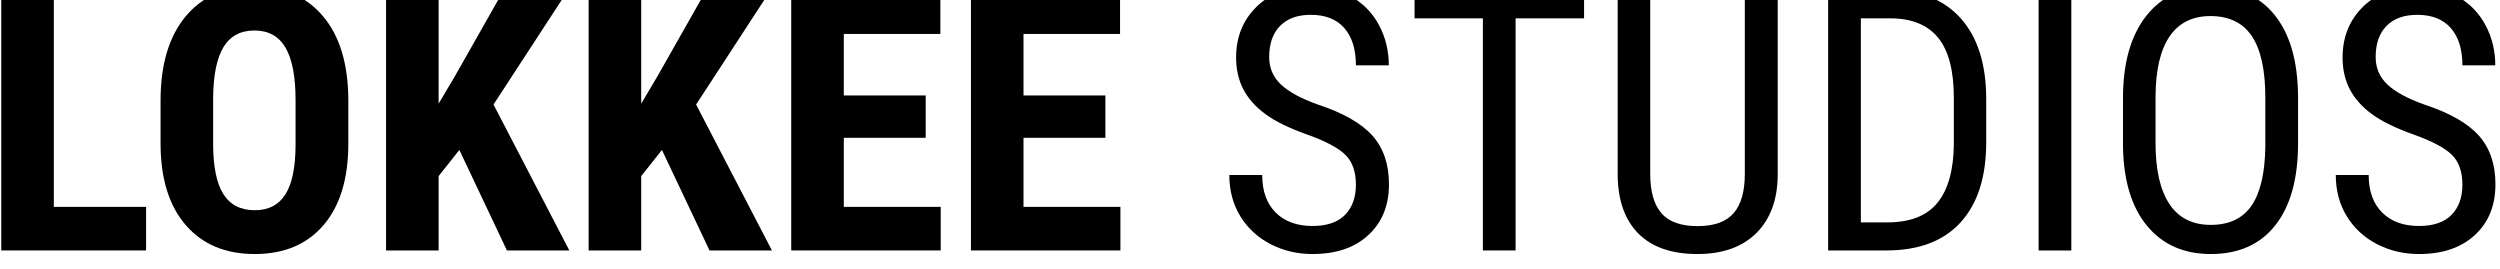 <svg viewBox="0 0 483 52" version="1.1" xmlns="http://www.w3.org/2000/svg" xmlns:xlink="http://www.w3.org/1999/xlink" xml:space="preserve" xmlns:serif="http://www.serif.com/" style="fill-rule:evenodd;clip-rule:evenodd;stroke-linejoin:round;stroke-miterlimit:2;">
  <g transform="matrix(1.415,0,0,1.415,-944.414,-10312.5)">
    <path d="M674.779,7316.23L687.376,7316.23L687.376,7322.18L667.601,7322.18L667.601,7286.64L674.779,7286.64L674.779,7316.23Z" style="fill:rgb(0,0,0);fill-rule:nonzero;"/>
    <path d="M714.989,7307.61C714.989,7312.38 713.862,7316.08 711.607,7318.72C709.353,7321.35 706.224,7322.67 702.22,7322.67C698.232,7322.67 695.099,7321.37 692.821,7318.75C690.542,7316.14 689.386,7312.48 689.354,7307.78L689.354,7301.7C689.354,7296.82 690.485,7293.01 692.747,7290.26C695.01,7287.52 698.151,7286.15 702.171,7286.15C706.126,7286.15 709.243,7287.5 711.522,7290.19C713.8,7292.88 714.956,7296.66 714.989,7301.53L714.989,7307.61ZM707.786,7301.65C707.786,7298.44 707.331,7296.06 706.419,7294.5C705.508,7292.94 704.092,7292.15 702.171,7292.15C700.267,7292.15 698.859,7292.91 697.948,7294.41C697.036,7295.92 696.564,7298.21 696.532,7301.29L696.532,7307.61C696.532,7310.72 696.995,7313.01 697.923,7314.48C698.851,7315.95 700.283,7316.69 702.22,7316.69C704.092,7316.69 705.483,7315.97 706.395,7314.53C707.306,7313.09 707.77,7310.86 707.786,7307.83L707.786,7301.65Z" style="fill:rgb(0,0,0);fill-rule:nonzero;"/>
    <path d="M730.15,7308.46L727.318,7312.03L727.318,7322.18L720.14,7322.18L720.14,7286.64L727.318,7286.64L727.318,7302.14L729.588,7298.31L736.204,7286.64L744.994,7286.64L734.813,7302.26L745.164,7322.18L736.644,7322.18L730.15,7308.46Z" style="fill:rgb(0,0,0);fill-rule:nonzero;"/>
    <path d="M757.811,7308.46L754.979,7312.03L754.979,7322.18L747.801,7322.18L747.801,7286.64L754.979,7286.64L754.979,7302.14L757.249,7298.31L763.866,7286.64L772.655,7286.64L762.474,7302.26L772.826,7322.18L764.305,7322.18L757.811,7308.46Z" style="fill:rgb(0,0,0);fill-rule:nonzero;"/>
    <path d="M793.822,7306.8L782.64,7306.8L782.64,7316.23L795.872,7316.23L795.872,7322.18L775.462,7322.18L775.462,7286.64L795.824,7286.64L795.824,7292.62L782.64,7292.62L782.64,7301.02L793.822,7301.02L793.822,7306.8Z" style="fill:rgb(0,0,0);fill-rule:nonzero;"/>
    <path d="M818.358,7306.8L807.176,7306.8L807.176,7316.23L820.409,7316.23L820.409,7322.18L799.998,7322.18L799.998,7286.64L820.36,7286.64L820.36,7292.62L807.176,7292.62L807.176,7301.02L818.358,7301.02L818.358,7306.8Z" style="fill:rgb(0,0,0);fill-rule:nonzero;"/>
    <path d="M852.562,7313.2C852.562,7311.43 852.082,7310.07 851.121,7309.12C850.161,7308.18 848.428,7307.26 845.921,7306.36C843.415,7305.47 841.498,7304.53 840.172,7303.54C838.845,7302.56 837.852,7301.44 837.193,7300.18C836.534,7298.91 836.204,7297.47 836.204,7295.84C836.204,7293.03 837.144,7290.71 839.024,7288.88C840.904,7287.06 843.366,7286.15 846.41,7286.15C848.493,7286.15 850.348,7286.62 851.976,7287.55C853.604,7288.49 854.857,7289.79 855.736,7291.45C856.615,7293.11 857.054,7294.93 857.054,7296.91L852.562,7296.91C852.562,7294.72 852.033,7293.02 850.975,7291.81C849.917,7290.61 848.395,7290.01 846.41,7290.01C844.603,7290.01 843.203,7290.51 842.21,7291.52C841.217,7292.53 840.721,7293.94 840.721,7295.77C840.721,7297.27 841.258,7298.52 842.332,7299.53C843.407,7300.54 845.067,7301.44 847.313,7302.24C850.812,7303.39 853.315,7304.82 854.82,7306.51C856.326,7308.2 857.078,7310.42 857.078,7313.15C857.078,7316.03 856.143,7318.34 854.271,7320.07C852.399,7321.81 849.852,7322.67 846.629,7322.67C844.562,7322.67 842.654,7322.22 840.904,7321.32C839.154,7320.41 837.779,7319.14 836.778,7317.51C835.777,7315.87 835.277,7314 835.277,7311.88L839.769,7311.88C839.769,7314.08 840.383,7315.79 841.612,7317.01C842.841,7318.23 844.513,7318.84 846.629,7318.84C848.599,7318.84 850.08,7318.34 851.073,7317.33C852.065,7316.32 852.562,7314.94 852.562,7313.2Z" style="fill:rgb(0,0,0);fill-rule:nonzero;"/>
    <path d="M883.714,7290.49L874.364,7290.49L874.364,7322.18L869.896,7322.18L869.896,7290.49L860.57,7290.49L860.57,7286.64L883.714,7286.64L883.714,7290.49Z" style="fill:rgb(0,0,0);fill-rule:nonzero;"/>
    <path d="M910.155,7286.64L910.155,7311.91C910.122,7315.28 909.146,7317.91 907.225,7319.82C905.304,7321.72 902.627,7322.67 899.193,7322.67C895.677,7322.67 892.992,7321.74 891.136,7319.88C889.281,7318.01 888.337,7315.36 888.304,7311.91L888.304,7286.64L892.747,7286.64L892.747,7311.74C892.747,7314.13 893.256,7315.91 894.273,7317.09C895.291,7318.27 896.93,7318.86 899.193,7318.86C901.471,7318.86 903.119,7318.27 904.137,7317.09C905.154,7315.91 905.662,7314.13 905.662,7311.74L905.662,7286.64L910.155,7286.64Z" style="fill:rgb(0,0,0);fill-rule:nonzero;"/>
    <path d="M917.039,7322.18L917.039,7286.64L925.511,7286.64C929.661,7286.64 932.884,7287.94 935.179,7290.53C937.474,7293.13 938.621,7296.78 938.621,7301.48L938.621,7307.44C938.621,7312.14 937.458,7315.78 935.13,7318.34C932.803,7320.9 929.425,7322.18 924.998,7322.18L917.039,7322.18ZM921.507,7290.49L921.507,7318.35L925.096,7318.35C928.237,7318.35 930.532,7317.45 931.981,7315.65C933.429,7313.86 934.17,7311.19 934.202,7307.66L934.202,7301.36C934.202,7297.61 933.482,7294.87 932.042,7293.12C930.601,7291.37 928.425,7290.49 925.511,7290.49L921.507,7290.49Z" style="fill:rgb(0,0,0);fill-rule:nonzero;"/>
    <rect x="945.775" y="7286.64" width="4.468" height="35.547" style="fill:rgb(0,0,0);fill-rule:nonzero;"/>
    <path d="M981.2,7307.54C981.2,7312.39 980.166,7316.12 978.099,7318.74C976.032,7321.36 973.094,7322.67 969.286,7322.67C965.623,7322.67 962.73,7321.4 960.606,7318.85C958.482,7316.3 957.38,7312.7 957.298,7308.05L957.298,7301.36C957.298,7296.61 958.348,7292.88 960.448,7290.19C962.547,7287.5 965.477,7286.15 969.237,7286.15C972.98,7286.15 975.898,7287.44 977.989,7290.02C980.081,7292.6 981.151,7296.28 981.2,7301.07L981.2,7307.54ZM976.732,7301.31C976.732,7297.55 976.117,7294.76 974.889,7292.92C973.66,7291.09 971.776,7290.18 969.237,7290.18C966.779,7290.18 964.919,7291.11 963.658,7292.96C962.397,7294.82 961.758,7297.55 961.742,7301.16L961.742,7307.54C961.742,7311.16 962.372,7313.93 963.634,7315.84C964.895,7317.74 966.779,7318.69 969.286,7318.69C971.792,7318.69 973.647,7317.81 974.852,7316.06C976.056,7314.3 976.683,7311.61 976.732,7307.98L976.732,7301.31Z" style="fill:rgb(0,0,0);fill-rule:nonzero;"/>
    <path d="M1003.64,7313.2C1003.64,7311.43 1003.16,7310.07 1002.2,7309.12C1001.24,7308.18 999.502,7307.26 996.995,7306.36C994.489,7305.47 992.572,7304.53 991.246,7303.54C989.919,7302.56 988.927,7301.44 988.267,7300.18C987.608,7298.91 987.279,7297.47 987.279,7295.84C987.279,7293.03 988.219,7290.71 990.098,7288.88C991.978,7287.06 994.44,7286.15 997.484,7286.15C999.567,7286.15 1001.42,7286.62 1003.05,7287.55C1004.68,7288.49 1005.93,7289.79 1006.81,7291.45C1007.69,7293.11 1008.13,7294.93 1008.13,7296.91L1003.64,7296.91C1003.64,7294.72 1003.11,7293.02 1002.05,7291.81C1000.99,7290.61 999.469,7290.01 997.484,7290.01C995.677,7290.01 994.277,7290.51 993.285,7291.52C992.292,7292.53 991.795,7293.94 991.795,7295.77C991.795,7297.27 992.332,7298.52 993.407,7299.53C994.481,7300.54 996.141,7301.44 998.387,7302.24C1001.89,7303.39 1004.39,7304.82 1005.89,7306.51C1007.4,7308.2 1008.15,7310.42 1008.15,7313.15C1008.15,7316.03 1007.22,7318.34 1005.35,7320.07C1003.47,7321.81 1000.93,7322.67 997.703,7322.67C995.636,7322.67 993.728,7322.22 991.978,7321.32C990.229,7320.41 988.853,7319.14 987.852,7317.51C986.851,7315.87 986.351,7314 986.351,7311.88L990.843,7311.88C990.843,7314.08 991.458,7315.79 992.686,7317.01C993.915,7318.23 995.588,7318.84 997.703,7318.84C999.673,7318.84 1001.15,7318.34 1002.15,7317.33C1003.14,7316.32 1003.64,7314.94 1003.64,7313.2Z" style="fill:rgb(0,0,0);fill-rule:nonzero;"/>
  </g>
</svg>
